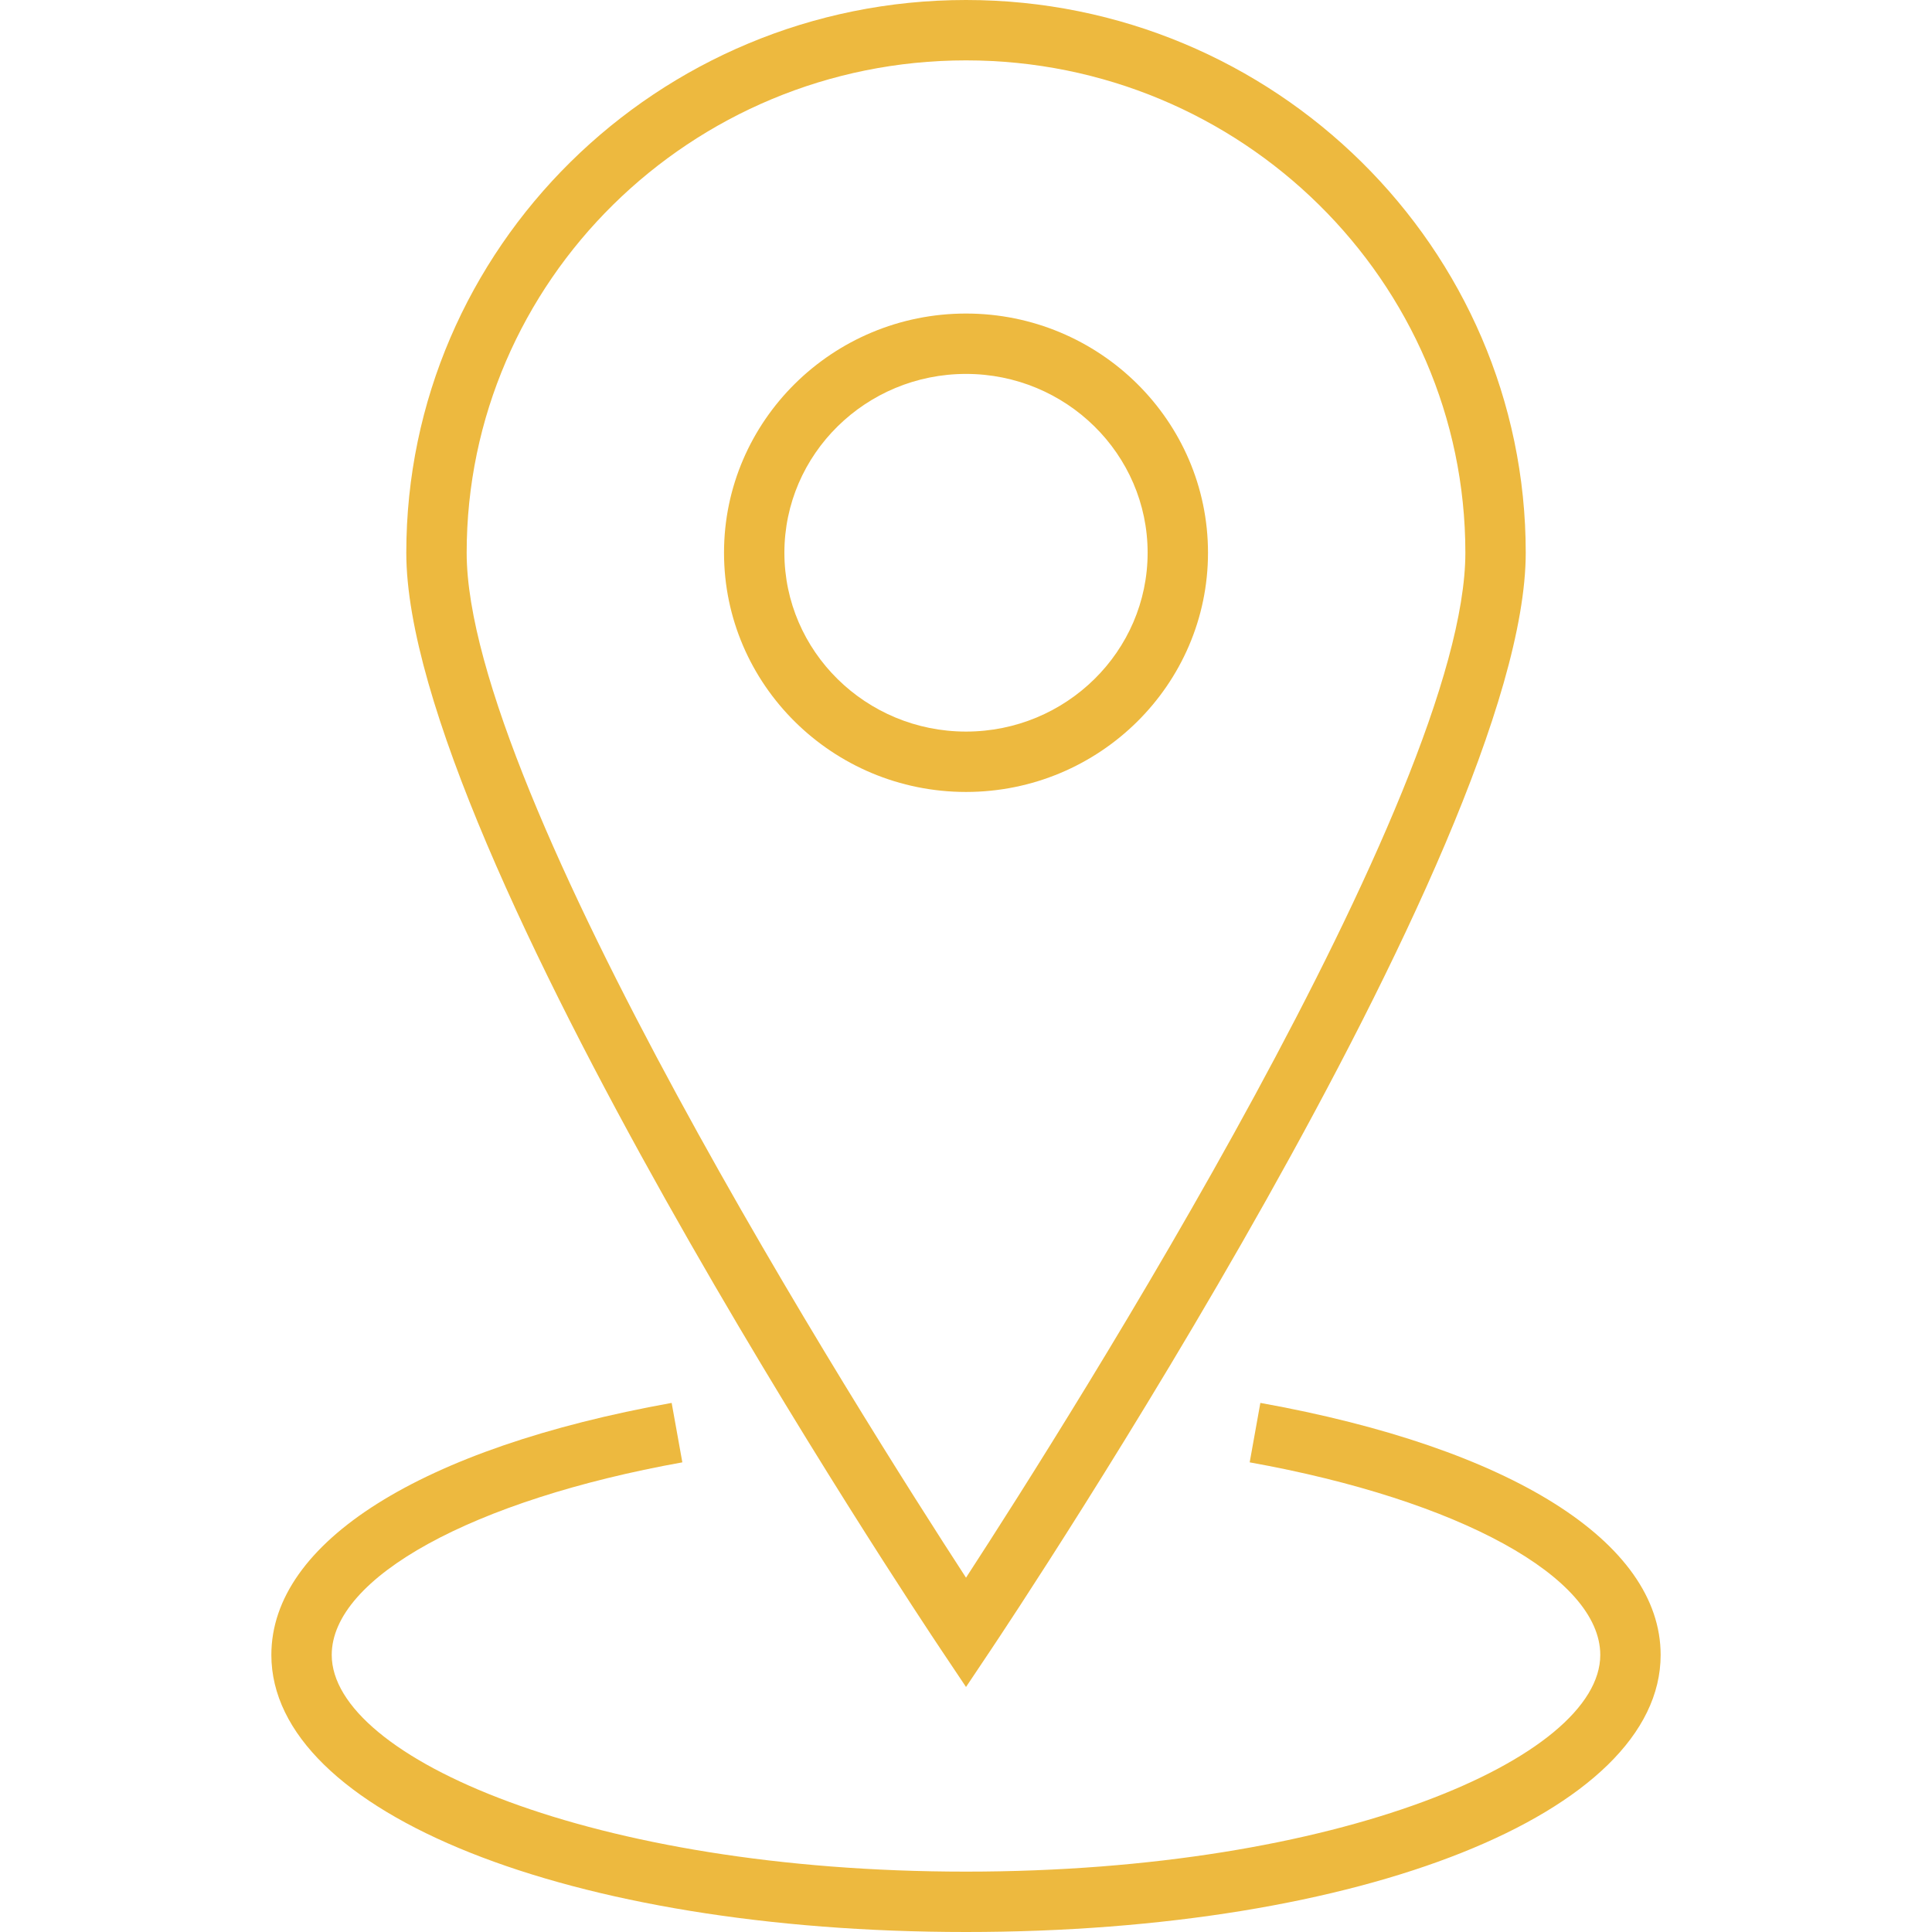<svg xmlns="http://www.w3.org/2000/svg" width="128" height="128" xml:space="preserve">
    <path fill="#EDB93F" d="m64.001 111.767-1.662-2.483c-1.446-2.161-35.421-53.152-35.421-72.663C26.918 16.428 43.553 0 64.001 0c20.447 0 37.083 16.428 37.083 36.62 0 19.511-33.975 70.502-35.421 72.663l-1.662 2.484zM64.001 4C45.759 4 30.918 18.633 30.918 36.62c0 15.963 26.159 57.258 33.083 67.906 6.924-10.648 33.083-51.943 33.083-67.906C97.084 18.633 82.243 4 64.001 4z"/>
    <path fill="#EDB93F" d="M64.001 52.469c-8.841 0-16.033-7.11-16.033-15.849 0-8.738 7.192-15.847 16.033-15.847 8.84 0 16.032 7.109 16.032 15.847 0 8.739-7.192 15.849-16.032 15.849zm0-27.696c-6.636 0-12.033 5.314-12.033 11.847 0 6.533 5.397 11.849 12.033 11.849 6.635 0 12.032-5.315 12.032-11.849 0-6.533-5.397-11.847-12.032-11.847z"/>
    <g>
        <path fill="#EDB93F" d="M64.001 128c-26.236 0-46.022-7.892-46.023-18.357 0-7.47 9.914-13.711 26.521-16.697l.708 3.938c-13.894 2.498-23.229 7.626-23.229 12.76.001 6.79 17.259 14.356 42.023 14.356s42.021-7.565 42.021-14.355c0-5.136-9.334-10.265-23.227-12.761l.707-3.938c16.605 2.984 26.52 9.227 26.52 16.698 0 10.464-19.785 18.356-46.021 18.356z"/>
    </g>
</svg>